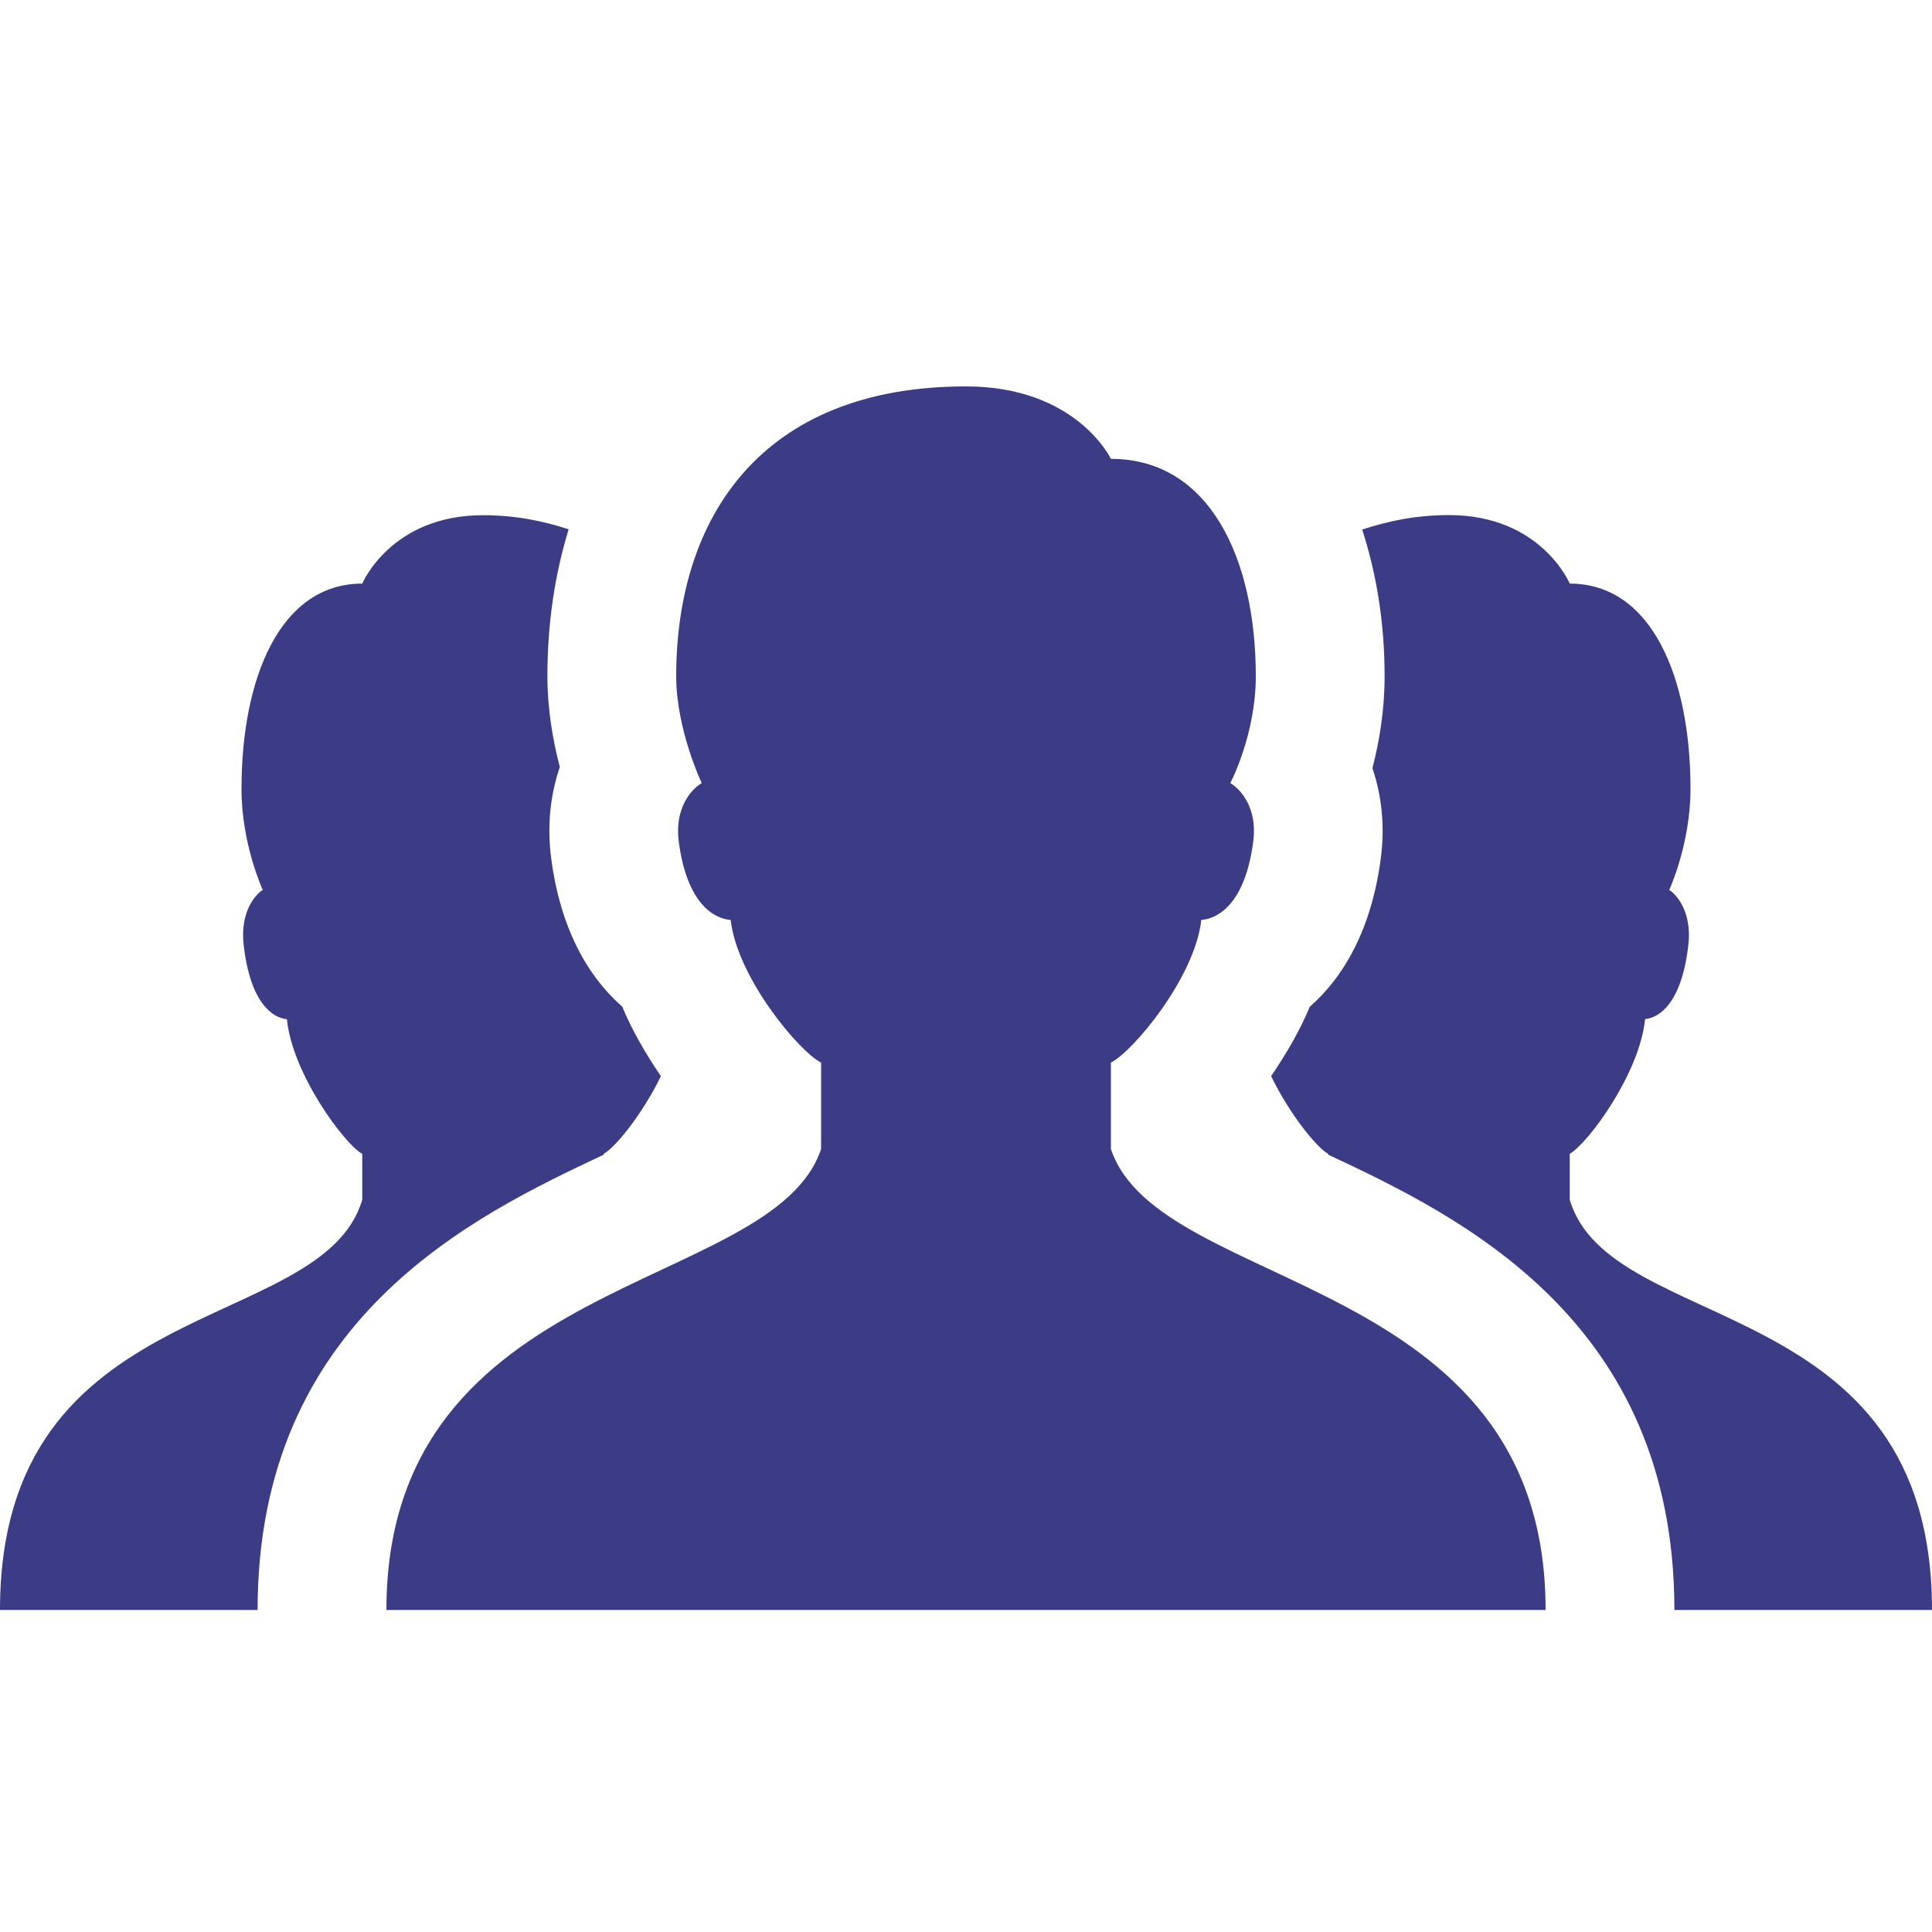 <svg xmlns="http://www.w3.org/2000/svg" viewBox="0 0 30 30">
  <path d="M15 6C11.818 6 10.5 8.041 10.5 10.5C10.5 11.328 10.896 12.16 10.896 12.16C10.737 12.252 10.473 12.545 10.539 13.061C10.662 14.023 11.08 14.265 11.346 14.285C11.447 15.183 12.413 16.333 12.75 16.5L12.75 17.842C12 20.092 6 19.75 6 25L24 25C24 19.75 18 20.092 17.25 17.842L17.25 16.5C17.588 16.333 18.553 15.183 18.654 14.285C18.92 14.265 19.338 14.023 19.461 13.061C19.527 12.544 19.263 12.252 19.104 12.16C19.104 12.16 19.5 11.409 19.5 10.5C19.5 8.679 18.785 7.125 17.25 7.125C17.25 7.125 16.717 6 15 6 z M 22.5 7.998C21.988 7.998 21.552 8.091 21.152 8.223C21.371 8.902 21.5 9.659 21.5 10.5C21.5 11.032 21.417 11.52 21.311 11.928C21.456 12.357 21.505 12.829 21.443 13.312C21.302 14.414 20.875 15.162 20.338 15.633C20.182 16.011 19.968 16.369 19.738 16.711C20.022 17.294 20.438 17.813 20.625 17.918L20.625 17.93C22.662 18.885 26 20.49 26 25L30 25C30 20.042 25 20.754 24.375 18.629L24.375 17.916C24.656 17.758 25.461 16.672 25.545 15.824C25.766 15.805 26.115 15.577 26.217 14.668C26.272 14.18 26.052 13.905 25.92 13.818C25.92 13.818 26.25 13.107 26.25 12.25C26.25 10.53 25.654 9.062 24.375 9.062C24.375 9.062 23.931 7.998 22.5 7.998 z M 7.5 8C6.069 8 5.625 9.062 5.625 9.062C4.346 9.062 3.75 10.532 3.75 12.252C3.75 13.11 4.08 13.818 4.08 13.818C3.947 13.904 3.728 14.18 3.783 14.668C3.885 15.577 4.234 15.807 4.455 15.826C4.539 16.674 5.344 17.76 5.625 17.918L5.625 18.629C5 20.753 0 20.042 0 25L4 25C4 20.49 7.338 18.886 9.375 17.93L9.375 17.916C9.562 17.811 9.978 17.295 10.262 16.711C10.032 16.369 9.818 16.009 9.662 15.631C9.125 15.161 8.697 14.412 8.557 13.312C8.494 12.822 8.545 12.343 8.693 11.91C8.585 11.499 8.5 11.011 8.5 10.5C8.5 9.673 8.617 8.913 8.83 8.219C8.435 8.09 8.005 8 7.5 8 z" fill="#3C3B86" />
</svg>